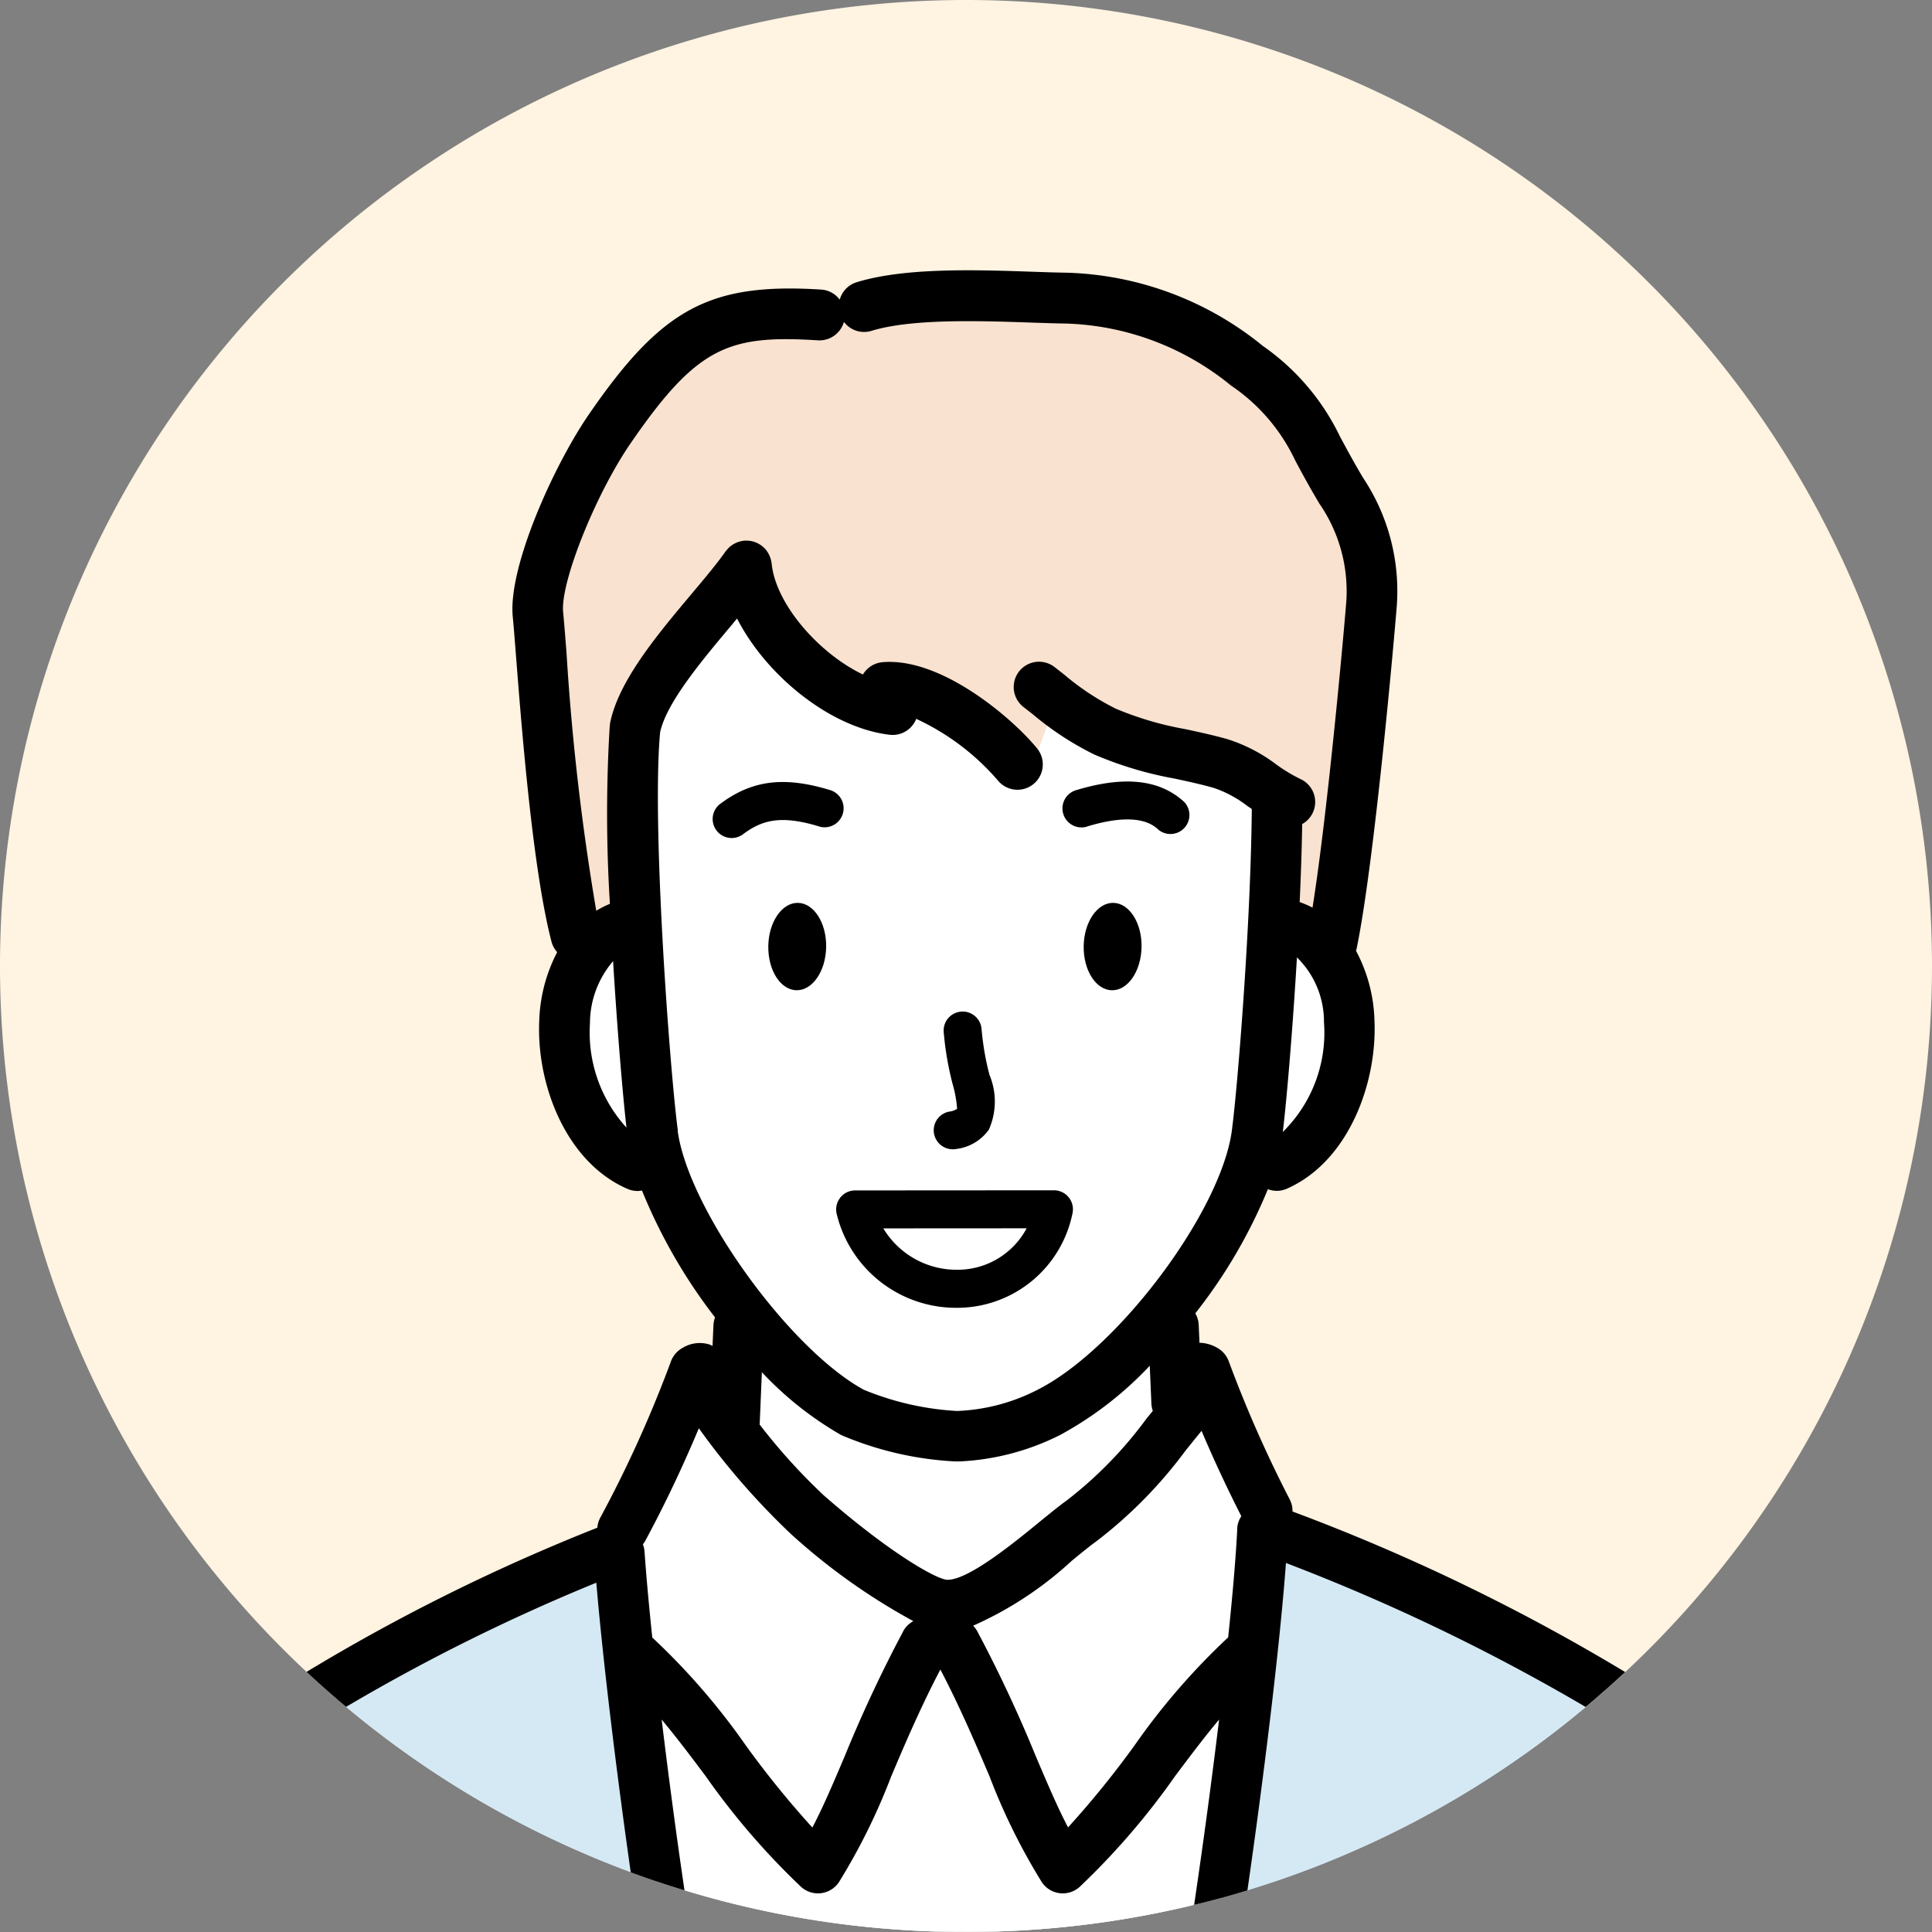 <svg xmlns="http://www.w3.org/2000/svg" width="90.244" height="90.244" viewBox="0 0 90.244 90.244">
  <rect x="0" y="0" width="90.244" height="90.244" fill="#808080" stroke="none"/>
  <path id="パス_4450" data-name="パス 4450" d="M91.209,889.25a45.122,45.122,0,1,1-45.122-45.122A45.122,45.122,0,0,1,91.209,889.25" transform="translate(-0.965 -844.128)" fill="#fff3e1"/>
  <path id="パス_4533" data-name="パス 4533" d="M99.389,1032.269a90.464,90.464,0,0,0-16.928-7.863l-14.336,2.97-11.586-2.97a90.476,90.476,0,0,0-16.928,7.863,44.939,44.939,0,0,0,28.473,11.3h2.833a44.938,44.938,0,0,0,28.473-11.3" transform="translate(-24.378 -953.347)" fill="#d4e9f4"/>
  <path id="パス_4534" data-name="パス 4534" d="M103.643,1011c-.14-.05-2.132-3.944-2.264-3.984L88.9,1013.827l-11.081-6.164c-.447.14-1.447,3.527-1.978,3.757l-1.928,3.664c-.136,2.46.862,8.644,1.946,15.617a44.987,44.987,0,0,0,13,2.328H91.69a45.079,45.079,0,0,0,10.477-1.563c1.119-7.649,2.128-16.44,1.986-19Z" transform="translate(-45.151 -942.81)" fill="#fff"/>
  <path id="パス_4535" data-name="パス 4535" d="M101.522,919.593l-.732-.346a72.172,72.172,0,0,0,.047-8.839L96.373,901.8l-21.22-4.426-4.2,13.035A72.691,72.691,0,0,0,71,919.328l-.523.264c-4.218,1.4-3.811,9.366.591,11.234l1.369.864a25.236,25.236,0,0,0,3.741,6.185l-.379,6.493s7.938,6.994,9.712,6.994c2.091,0,10.206-7.384,10.206-7.384l-.125-6.226a23.892,23.892,0,0,0,3.838-6.31l1.5-.615c4.707-2.3,4.809-9.834.591-11.234" transform="translate(-41.295 -876.386)" fill="#fff"/>
  <path id="パス_4536" data-name="パス 4536" d="M102.217,888.26c-1.927-3.253-1.491-3.473-4.405-5.835a13.987,13.987,0,0,0-8.418-3.153c-2.505-.033-6.9-.395-9.46.394l-2.078.392c-4.73-.3-6.552.594-9.8,5.324-1.661,2.417-3.531,6.863-3.35,8.672.2,1.971.721,10.917,1.774,14.978l2.806-.736-.051-8.921,5.362-6.816c.76,2.794,4,5.622,6.673,5.935a1.486,1.486,0,0,1-.368-1.041,3.965,3.965,0,0,1,1.675.282,9.159,9.159,0,0,1,1.831.957l1.162.859a21.7,21.7,0,0,1,2.12,1.891l.846-2.343,1.172-.065a5.555,5.555,0,0,1,1.487.486,18.3,18.3,0,0,0,3.931,1.134c.486.106.974.218,1.467.357a7.943,7.943,0,0,1,2.275,1.248l.147,5.627,2.767,1.563c.789-3.745,1.747-14.4,1.863-15.915a8.335,8.335,0,0,0-1.423-5.272" transform="translate(-39.572 -865.352)" fill="#f9e2cf"/>
  <path id="パス_4537" data-name="パス 4537" d="M130.771,951.122c-.747-.013-1.366.892-1.384,2.019s.57,2.051,1.318,2.063,1.365-.89,1.385-2.019-.573-2.051-1.319-2.063" transform="translate(-78.768 -908.949)"/>
  <path id="パス_4538" data-name="パス 4538" d="M100.239,985.544a.886.886,0,0,0-.156.766,5.737,5.737,0,0,0,5.6,4.369h.044a5.5,5.5,0,0,0,5.361-4.389.887.887,0,0,0-.862-1.1h0l-9.287.006a.886.886,0,0,0-.7.345m8.713,1.424a3.654,3.654,0,0,1-3.238,1.937h-.031a3.993,3.993,0,0,1-3.426-1.933Z" transform="translate(-60.997 -929.591)"/>
  <path id="パス_4539" data-name="パス 4539" d="M83.354,934.129a1.168,1.168,0,0,0-.127-.55,57.881,57.881,0,0,1-2.853-6.462,1.183,1.183,0,0,0-.545-.631,1.7,1.7,0,0,0-.821-.231l-.037-.843a1.159,1.159,0,0,0-.159-.532,24.182,24.182,0,0,0,3.391-5.8,1.156,1.156,0,0,0,.888-.023c2.87-1.264,4.229-4.924,4.089-7.886a7.3,7.3,0,0,0-.861-3.227c.007-.024.017-.047.022-.071.822-3.9,1.778-14.672,1.885-16.068a9.544,9.544,0,0,0-1.585-5.966c-.471-.795-.8-1.415-1.07-1.914a10.917,10.917,0,0,0-3.608-4.237,15.177,15.177,0,0,0-9.146-3.417c-.483-.006-1.037-.025-1.634-.046-2.645-.09-5.939-.2-8.189.491a1.18,1.18,0,0,0-.79.815,1.174,1.174,0,0,0-.867-.472c-5.211-.325-7.442.874-10.852,5.834-1.64,2.386-3.786,7.139-3.553,9.459.038.377.088,1.015.151,1.825.273,3.48.781,9.959,1.655,13.332a1.179,1.179,0,0,0,.268.5,7.393,7.393,0,0,0-.838,3.22c-.131,2.949,1.241,6.586,4.117,7.835a1.178,1.178,0,0,0,.47.1,1.155,1.155,0,0,0,.212-.022,25.21,25.21,0,0,0,3.413,5.928,1.183,1.183,0,0,0-.074.348l-.043.984a1.332,1.332,0,0,0-.128-.062,1.527,1.527,0,0,0-1.269.152,1.183,1.183,0,0,0-.546.631,57.119,57.119,0,0,1-3.3,7.3,1.172,1.172,0,0,0-.138.469A90.445,90.445,0,0,0,37.3,941.627q.9.842,1.846,1.634a89.7,89.7,0,0,1,11.688-5.8c.294,3.465.892,8.489,1.608,13.527q1.239.458,2.511.844c-.4-2.711-.761-5.452-1.066-7.977.683.816,1.354,1.707,2.043,2.625a34.212,34.212,0,0,0,4.473,5.193,1.181,1.181,0,0,0,.782.3,1.126,1.126,0,0,0,.146-.009,1.18,1.18,0,0,0,.83-.506,28.979,28.979,0,0,0,2.444-4.942c.643-1.516,1.364-3.212,2.3-5,.933,1.787,1.653,3.484,2.3,5a28.949,28.949,0,0,0,2.444,4.942,1.179,1.179,0,0,0,.829.506,1.137,1.137,0,0,0,.147.009,1.181,1.181,0,0,0,.782-.3,34.212,34.212,0,0,0,4.473-5.193c.689-.918,1.36-1.809,2.044-2.626-.328,2.72-.728,5.7-1.166,8.657q1.258-.3,2.489-.678c.736-5.1,1.5-11.252,1.8-15.293a93.414,93.414,0,0,1,14,6.726q.944-.791,1.844-1.632a93.279,93.279,0,0,0-15.542-7.5M82.9,916.407c.171-1.4.452-4.644.66-8.155a4.2,4.2,0,0,1,1.263,3.028,6.5,6.5,0,0,1-1.923,5.127m-32.363-5.079a4.464,4.464,0,0,1,1.081-2.9c.2,3.313.46,6.342.625,7.777a6.6,6.6,0,0,1-1.706-4.875m4.106,5.013c-.369-2.737-1.229-14.284-.829-18.6.288-1.375,1.952-3.359,3.294-4.957l.3-.363c1.367,2.676,4.364,5.106,7.127,5.431a1.183,1.183,0,0,0,1.174-.6,1.165,1.165,0,0,0,.067-.144,11.288,11.288,0,0,1,3.812,2.875,1.182,1.182,0,1,0,1.837-1.49c-1.105-1.363-4.456-4.27-7.221-4.031a1.182,1.182,0,0,0-.916.576c-2.069-.993-4.084-3.3-4.264-5.188,0-.016-.007-.03-.009-.045a1.214,1.214,0,0,0-.025-.124c-.009-.035-.017-.07-.029-.1a1.119,1.119,0,0,0-.046-.11c-.016-.034-.031-.067-.05-.1s-.042-.065-.065-.1-.045-.061-.07-.09-.051-.052-.078-.078a1.192,1.192,0,0,0-.1-.083c-.012-.009-.021-.021-.034-.029s-.034-.017-.05-.028a1.179,1.179,0,0,0-.118-.066c-.03-.014-.06-.027-.09-.038a1.111,1.111,0,0,0-.125-.04c-.034-.008-.067-.015-.1-.021a1.015,1.015,0,0,0-.121-.013,1.2,1.2,0,0,0-.12,0c-.021,0-.041,0-.061,0s-.03.007-.045.009a1.251,1.251,0,0,0-.127.025c-.034.009-.069.017-.1.029a1.117,1.117,0,0,0-.112.047c-.033.015-.065.03-.1.049a1.074,1.074,0,0,0-.1.067,1.05,1.05,0,0,0-.088.068c-.028.025-.054.052-.08.08s-.055.061-.08.093c-.01.013-.022.023-.031.036-.383.551-.966,1.246-1.583,1.98-1.611,1.918-3.436,4.092-3.816,6.072,0,.018,0,.036,0,.055s-.009.035-.011.054a67.952,67.952,0,0,0,.009,8.3,4.776,4.776,0,0,0-.638.324,113.876,113.876,0,0,1-1.391-12.073c-.065-.833-.117-1.488-.156-1.875-.138-1.375,1.51-5.5,3.149-7.884,3.117-4.534,4.582-5.075,8.755-4.813a1.188,1.188,0,0,0,1.212-.862,1.178,1.178,0,0,0,1.288.419c1.871-.576,5.074-.468,7.413-.388.615.021,1.186.04,1.683.047a12.769,12.769,0,0,1,7.688,2.889,8.691,8.691,0,0,1,3.012,3.515c.277.519.623,1.164,1.12,2a7.207,7.207,0,0,1,1.262,4.579c-.09,1.168-.858,9.793-1.578,14.3a4.737,4.737,0,0,0-.6-.261c.057-1.253.1-2.49.117-3.643a1.179,1.179,0,0,0-.091-2.108,7.483,7.483,0,0,1-1.126-.681,7.553,7.553,0,0,0-2.275-1.177c-.674-.19-1.331-.331-1.966-.468a15.168,15.168,0,0,1-3.257-.959,12.071,12.071,0,0,1-2.415-1.6l-.44-.343a1.182,1.182,0,0,0-1.445,1.871l.428.333a14.1,14.1,0,0,0,2.88,1.885,17.235,17.235,0,0,0,3.752,1.124c.627.135,1.22.263,1.821.433a5.4,5.4,0,0,1,1.58.851l.2.134c-.044,5.377-.669,13.075-.932,15.029-.508,3.789-5.344,10.236-9.1,12.113a8.926,8.926,0,0,1-3.739.978,13.338,13.338,0,0,1-4.358-.994c-3.5-1.918-8.2-8.449-8.689-12.1m10.539,23.381a63.677,63.677,0,0,0-2.746,5.864c-.524,1.235-1,2.355-1.5,3.306a44.034,44.034,0,0,1-3.111-3.837,31.786,31.786,0,0,0-4.367-5.038c-.16-1.534-.285-2.908-.363-4.026a1.182,1.182,0,0,0-.076-.329,1.194,1.194,0,0,0,.088-.119c.9-1.66,1.766-3.484,2.526-5.3a34.367,34.367,0,0,0,4.286,4.924,29.2,29.2,0,0,0,5.734,4.084,1.17,1.17,0,0,0-.475.471m2.057-2.4c-.553-.04-2.765-1.32-5.759-3.939a27.818,27.818,0,0,1-3.007-3.32c0-.02.007-.039.008-.059l.1-2.38a15.954,15.954,0,0,0,3.669,2.915c.025.013.05.026.076.038a15.6,15.6,0,0,0,5.29,1.215l.194,0A11.61,11.61,0,0,0,72.5,930.56a16.6,16.6,0,0,0,4.185-3.233l.077,1.777a1.167,1.167,0,0,0,.067.329c-.1.123-.2.247-.3.369a19.028,19.028,0,0,1-3.712,3.81c-.354.253-.778.6-1.269,1-1.16.95-3.312,2.713-4.3,2.713h-.02m13.545-2.384c-.062,1.272-.211,3.024-.425,5.074a31.787,31.787,0,0,0-4.368,5.039,44.107,44.107,0,0,1-3.111,3.837c-.5-.951-.972-2.071-1.5-3.307a63.674,63.674,0,0,0-2.746-5.864,1.151,1.151,0,0,0-.188-.25,16.864,16.864,0,0,0,4.605-3.03c.458-.376.854-.7,1.145-.908a21.156,21.156,0,0,0,4.178-4.249c.243-.3.49-.608.743-.914.568,1.348,1.2,2.693,1.856,3.987a1.174,1.174,0,0,0-.194.585" transform="translate(-22.98 -863.533)"/>
  <path id="パス_4540" data-name="パス 4540" d="M94.715,953.185c.019-1.126-.573-2.051-1.319-2.063s-1.366.892-1.384,2.019.571,2.051,1.318,2.062,1.366-.89,1.385-2.019" transform="translate(-56.125 -908.949)"/>
  <path id="パス_4541" data-name="パス 4541" d="M128.031,938.836c2.388-.726,3.105-.06,3.341.158a.887.887,0,0,0,1.2-1.3c-1.144-1.058-2.8-1.238-5.061-.553a.887.887,0,0,0,.516,1.7" transform="translate(-77.253 -900.23)"/>
  <path id="パス_4542" data-name="パス 4542" d="M90.39,938.881a.887.887,0,0,0,.516-1.7c-2.151-.654-3.637-.468-5.128.639a.887.887,0,0,0,1.058,1.425c.874-.651,1.736-.919,3.555-.366" transform="translate(-52.131 -900.276)"/>
  <path id="パス_4543" data-name="パス 4543" d="M112.494,970.476a.882.882,0,0,0,.175-.017,2.188,2.188,0,0,0,1.516-.9,3.222,3.222,0,0,0,.031-2.559,12.767,12.767,0,0,1-.368-2.114.887.887,0,1,0-1.769.126,14.416,14.416,0,0,0,.411,2.4,5.634,5.634,0,0,1,.214,1.175.921.921,0,0,1-.383.13.887.887,0,0,0,.173,1.756" transform="translate(-67.997 -916.791)"/>
</svg>
